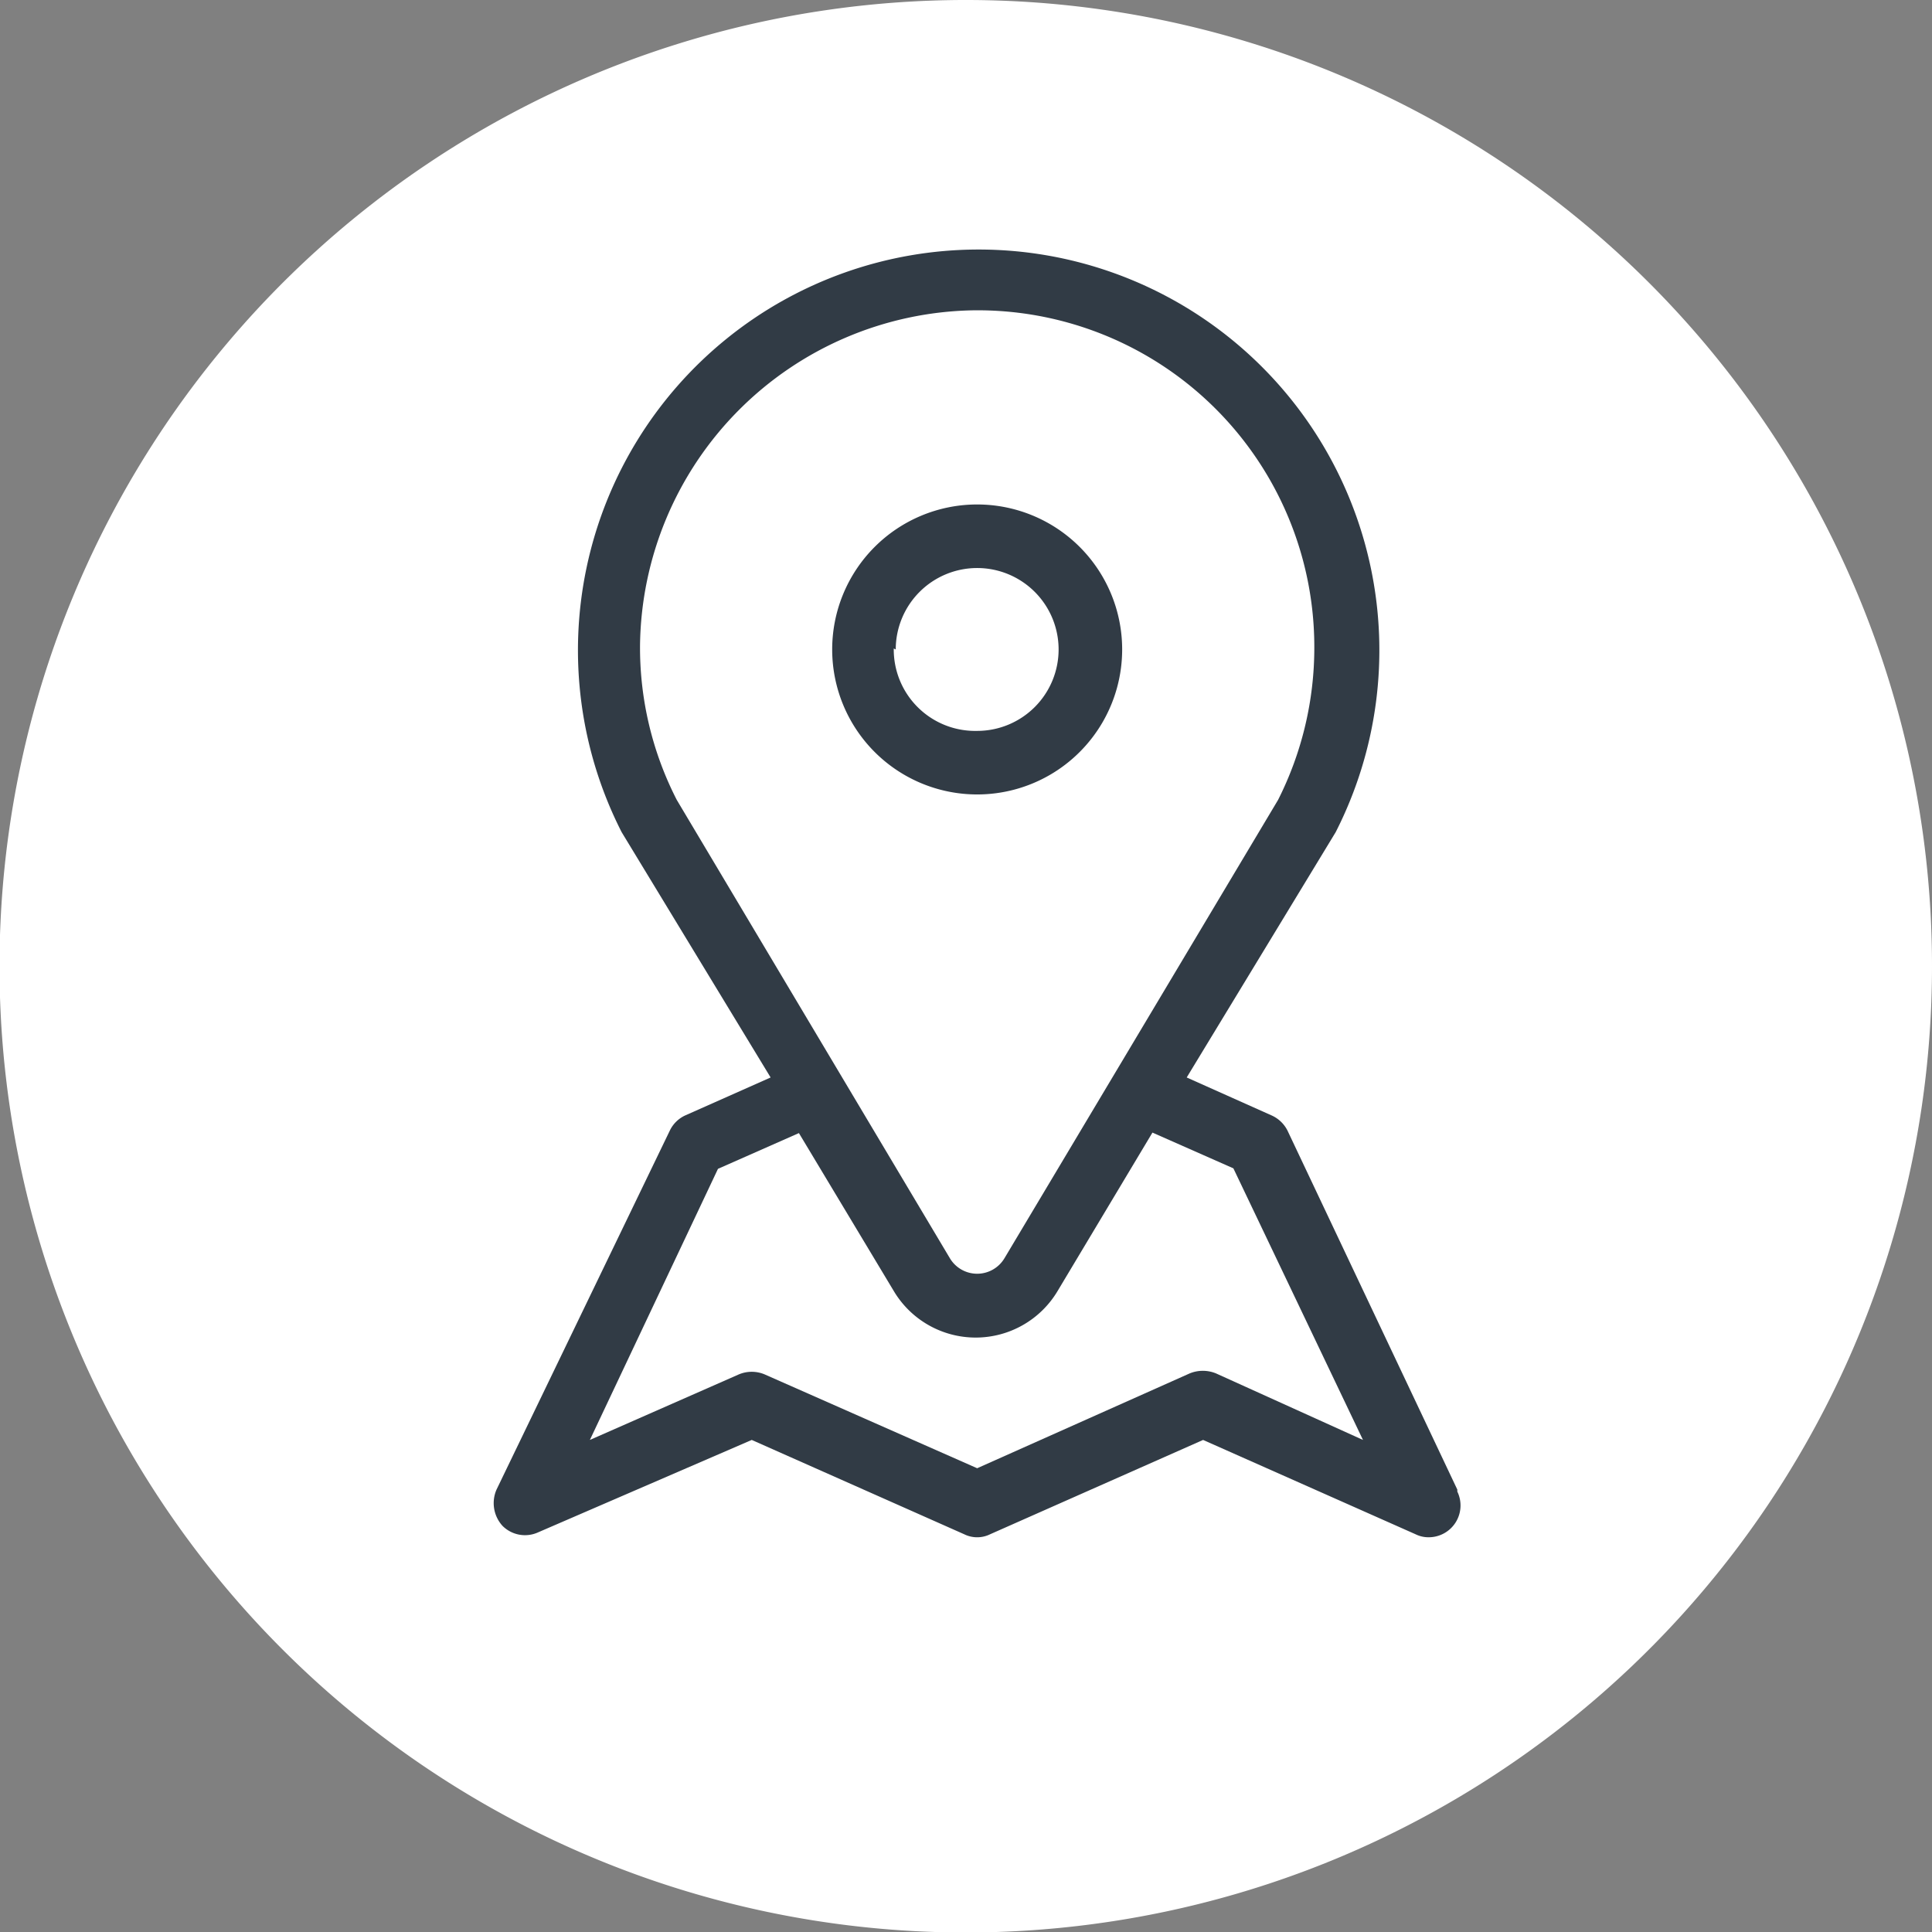 <svg xmlns="http://www.w3.org/2000/svg" viewBox="0 0 38.91 38.91"><rect x="0" y="0" width="38.91" height="38.91" fill="#808080" stroke="none"/><defs><style>.cls-1{fill:#fff;}.cls-2{fill:#313b45;}</style></defs><title>Recurso 4f-icons</title><g id="Capa_2" data-name="Capa 2"><g id="Capa_1-2" data-name="Capa 1"><path class="cls-1" d="M38.91,19.46A19.46,19.46,0,1,1,19.46,0,19.45,19.45,0,0,1,38.91,19.46"/><path class="cls-2" d="M29.35,30l-3.42-7.23a.66.66,0,0,0-.33-.31l-1.7-.76,3-4.94a.08.08,0,0,1,0,0,8.07,8.07,0,1,0-14.38,0,.08.08,0,0,1,0,0l3,4.94-1.71.76a.64.64,0,0,0-.32.31L10,30a.68.68,0,0,0,.12.73.64.64,0,0,0,.72.13L15.14,29l4.28,1.9a.59.59,0,0,0,.52,0L24.23,29l4.28,1.9a.58.58,0,0,0,.26.06.64.64,0,0,0,.58-.92M12.89,13a6.83,6.83,0,0,1,6.7-6.75,6.78,6.78,0,0,1,6.88,6.79,6.8,6.8,0,0,1-.73,3.07l-5.51,9.23a.64.64,0,0,1-1.1,0l-5.5-9.23A6.72,6.72,0,0,1,12.89,13m11.6,14.66a.7.7,0,0,0-.53,0l-4.28,1.91L15.4,27.68a.67.67,0,0,0-.52,0l-3,1.32,2.58-5.46,1.63-.72L18,26a1.92,1.92,0,0,0,3.3,0l1.91-3.19,1.63.72L27.45,29Z"/><path class="cls-2" d="M22.6,13.06A2.92,2.92,0,1,0,19.68,16a2.92,2.92,0,0,0,2.92-2.92m-4.56,0a1.64,1.64,0,1,1,1.64,1.64A1.64,1.64,0,0,1,18,13.06"/></g></g></svg>